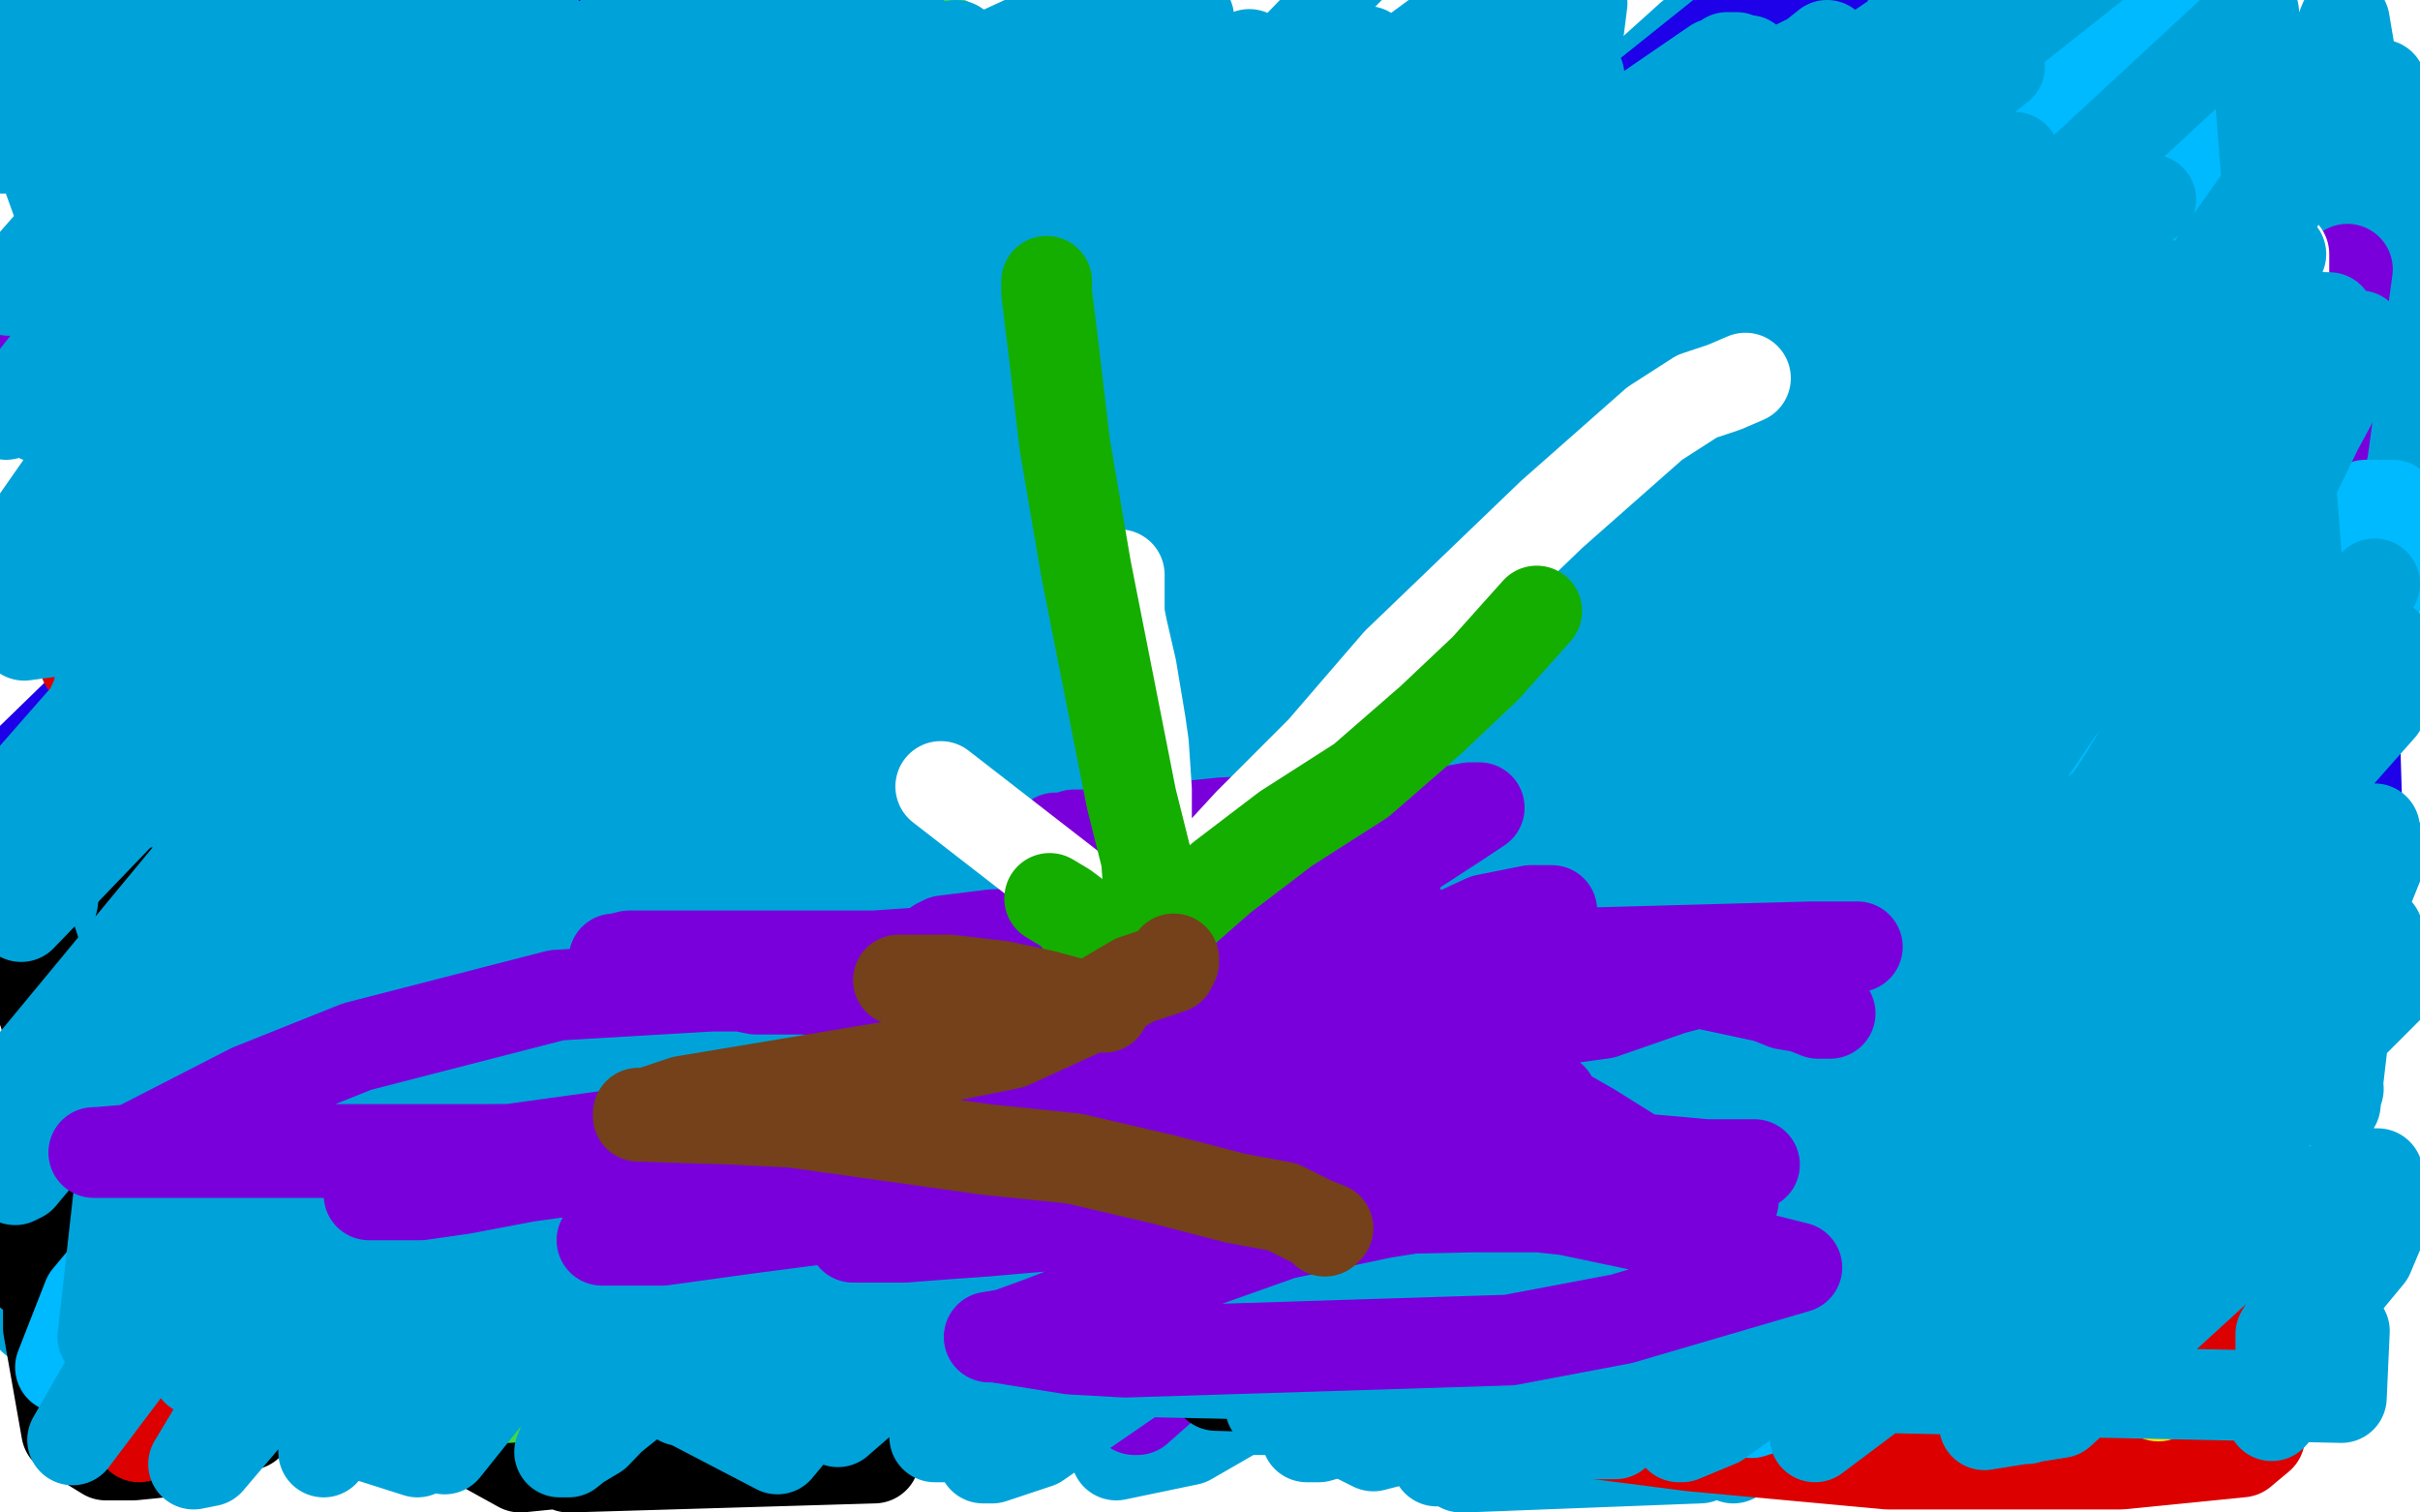 <?xml version="1.0" standalone="no"?>
<!DOCTYPE svg PUBLIC "-//W3C//DTD SVG 1.1//EN"
"http://www.w3.org/Graphics/SVG/1.1/DTD/svg11.dtd">

<svg width="800" height="500" version="1.1" xmlns="http://www.w3.org/2000/svg" xmlns:xlink="http://www.w3.org/1999/xlink" style="stroke-antialiasing: false"><desc>This SVG has been created on https://colorillo.com/</desc><rect x='0' y='0' width='800' height='500' style='fill: rgb(255,255,255); stroke-width:0' /><polyline points="264,104 261,112 261,112 227,147 227,147 206,166 206,166 172,197 172,197 170,199 170,199 172,199 194,187 271,142 296,129 359,101 388,91 409,87 423,84 431,84 435,84 437,87 190,322 162,346 179,328 196,312 290,241 326,218 345,206 351,200 353,198 354,197 345,202 303,232 271,258 224,302 203,321 188,332 194,332 229,321 269,306 323,281 431,211 483,173 529,136 585,93 608,75 622,64 626,63 599,93 578,115 522,169 495,192 479,210 471,218 470,219 478,210 494,194 511,176 587,97 652,34 675,14 721,7 697,29 667,58 603,119 528,192 459,267 433,298 413,322 403,334 405,336 410,334 449,299 476,272 508,242 594,169 631,138 670,108 729,67 745,51 750,46 749,47 741,56 729,68 703,91 671,121 636,154 602,191 567,229 464,350 448,373 441,384 437,393 437,395 442,395 453,395 480,381 499,368 522,350 540,335 554,326 564,320 573,314 571,314 546,319 525,328 491,343 350,404 288,436 266,450 253,456 248,462 247,463 250,463 258,459 267,455 277,447 291,434 306,422 319,409 327,398 329,390 329,387 325,386 271,389 201,411 170,421 141,431 111,441 111,442 125,435 154,412 176,397 204,378 261,336 281,322 292,314 297,311 298,311 286,321 260,344 237,364 211,383 112,454 80,470 65,478 64,478 67,477 77,467 89,456 137,410 166,385 196,353 219,326 236,308 258,275 254,275 241,280 191,308 23,402 36,385 49,371 68,352 89,333 139,288 181,256 194,245 204,237 206,235 207,235 207,236 172,270 150,291 121,319 31,412 11,436 23,444 46,418 81,385 128,334 176,278 276,165 330,113 378,68 414,31 443,1 459,0 456,3 455,3 454,3 472,5 468,15 467,25 467,27 479,26 488,23 497,16 507,11 522,1 523,1 522,9 512,26 501,50 470,105 469,107 476,100 486,87 498,72 539,30 559,12 577,2 559,18 537,40 508,65 471,98 469,100 483,92 514,71 536,55 564,36 592,18 619,1 660,7 642,28 625,48 608,69 602,79 600,80 602,80 613,77 629,70 648,60 670,45 711,13 716,11 720,8 787,65 773,74 774,73 779,61 786,41 787,28 780,28 774,28 769,33 764,39 760,46 760,49 761,49 769,46 778,41 789,32 785,87 780,97 778,102 783,99 789,90 775,7 771,17 767,41 767,53 768,64 771,76 777,88 782,96 786,104 790,108 775,237 764,271 756,296 742,327 742,322 750,300 754,290 768,268 772,261 776,256 777,254 771,254 763,257 754,261 744,269 725,280 724,280 724,279 724,267 728,249 737,223 750,192 762,170 774,154 775,154 775,155 771,165 760,191 753,204 747,215 746,217 751,206 772,168 779,155 785,147 786,146 786,150 748,222 748,216 748,195 750,162 750,154 750,153 746,153 738,159 730,165 723,174 707,192 707,187 711,177 711,170 711,168 710,168 704,172 698,180 689,188 679,199 671,211 671,213 673,211 684,199 698,183 713,169 737,147 750,140 757,140 761,140 765,146 767,159 757,250 748,291 725,354 721,370 724,370 743,346 752,334 761,324 770,315 775,310 778,309 778,310 778,322 770,339 747,372 738,383 736,384 735,384 740,374 749,361 761,344 768,340 762,354 755,366 746,376 708,404 697,409 689,410 696,408 690,411 681,417 645,439 615,459 580,477 506,480 527,469 553,454 560,450 562,449 555,450 544,457 510,472 484,485 562,482 565,479 565,478 565,477 558,476 540,470 501,465 475,464 453,464 425,464 369,464 360,465 357,465 356,465 357,465 371,466 394,466 439,466 467,466 492,466 518,466 535,466 548,466 559,465 568,462 572,459 553,459 485,470 454,478 446,474 472,453 505,426 510,420 511,418 503,418 492,422 479,429 452,442 393,476 369,481 392,463 415,445 443,424 542,345 559,332 572,320 579,314 583,312 583,311 573,318 555,333 529,356 458,414 422,438 383,468 378,464 416,428 498,340 537,297 601,241 626,222 643,209 651,206 652,206 652,208 642,223 598,271 564,311 522,356 443,452 483,485 504,465 527,447 544,434 558,422 531,454 525,483 553,462 572,452 588,442 602,437 610,435 614,435 614,436 609,442 602,450 591,460 582,472 573,482 577,480 601,464 614,455 639,440 666,425 692,413 711,403 726,397 735,395 742,395 742,398 739,403 732,410 727,415 722,418 709,425 710,424 716,421 727,415 746,406 770,394 731,439 613,464 590,466 575,467 564,467 563,467 566,466 590,447" style="fill: none; stroke: #00a3d9; stroke-width: 30; stroke-linejoin: round; stroke-linecap: round; stroke-antialiasing: false; stroke-antialias: 0; opacity: 1.0"/>
<polyline points="1,30 2,29 2,29" style="fill: none; stroke: #1e00e9; stroke-width: 30; stroke-linejoin: round; stroke-linecap: round; stroke-antialiasing: false; stroke-antialias: 0; opacity: 1.0"/>
<circle cx="4.5" cy="28.5" r="15" style="fill: #1e00e9; stroke-antialiasing: false; stroke-antialias: 0; opacity: 1.0"/>
<polyline points="87,11 87,12 87,12 82,16 82,16 78,18 78,18 72,23 64,29 58,33 55,38 55,40 56,40 64,35 88,16 88,28 65,46 38,71 14,93 7,109 39,82 62,62 85,44 111,25 136,7 160,1 139,20 113,45 85,74 60,103 41,124 28,141 24,146 43,134 74,106 101,81 135,53 191,12 215,35 189,55 115,136 76,179 40,222 4,257" style="fill: none; stroke: #1e00e9; stroke-width: 30; stroke-linejoin: round; stroke-linecap: round; stroke-antialiasing: false; stroke-antialias: 0; opacity: 1.0"/>
<polyline points="8,290 121,223 121,223 164,202 164,202 246,167 246,167 265,163 265,163 288,151 288,151 294,150 294,150 295,150 295,150 296,150 282,160 262,173 245,184 227,197 184,231 147,259 126,277 116,286 108,295 105,300 105,301 106,301 119,292 178,237 268,144 316,90 356,50 386,18 389,27 355,64 318,97 276,130 238,167 208,199 176,230 143,264" style="fill: none; stroke: #1e00e9; stroke-width: 30; stroke-linejoin: round; stroke-linecap: round; stroke-antialiasing: false; stroke-antialias: 0; opacity: 1.0"/>
<polyline points="208,222 322,171 322,171 356,159 356,159 417,144 417,144 444,143 444,143 434,156 422,169 379,209 345,240 314,275 254,336 237,357 230,365 231,365 246,352 310,281 347,233 398,174 444,123 488,79 530,43 570,11 603,4 581,25 539,64 490,108 387,224 333,278 273,341 220,403 176,448 163,479 510,193 606,119 653,77 663,71 664,71 659,78 646,90 636,93 625,96 614,99 603,103" style="fill: none; stroke: #1e00e9; stroke-width: 30; stroke-linejoin: round; stroke-linecap: round; stroke-antialiasing: false; stroke-antialias: 0; opacity: 1.0"/>
<polyline points="596,116 592,125 592,125 586,140 586,140 579,160 579,160 571,186 571,186 563,208 563,208 557,230 557,230 555,244 555,244 554,262 554,262 554,266 555,267 560,267 577,263" style="fill: none; stroke: #1e00e9; stroke-width: 30; stroke-linejoin: round; stroke-linecap: round; stroke-antialiasing: false; stroke-antialias: 0; opacity: 1.0"/>
<polyline points="638,223 601,278 601,278 587,296 587,296 567,317 567,317 551,335 551,335 535,353 535,353 534,356 534,356 545,345 565,324 587,298 643,246 672,221 698,200 734,175 746,173 749,173 749,174 741,184 728,199 693,236 664,259 621,302 612,314 609,318 609,319 617,316 629,308 650,292 679,271 708,246 745,217 777,196 779,263" style="fill: none; stroke: #1e00e9; stroke-width: 30; stroke-linejoin: round; stroke-linecap: round; stroke-antialiasing: false; stroke-antialias: 0; opacity: 1.0"/>
<polyline points="91,104 72,118 72,118 69,125 69,125 82,118 82,118 94,110 106,99 124,82 142,68 169,44 177,38 182,36 183,36 181,38 173,44 164,52 152,61 133,75 112,91 94,109 72,130 45,161 38,172 38,173 64,165 115,125 152,96 266,15 297,32 246,69 200,113 160,154 130,186 93,232 85,246 79,254 78,257 83,257 95,249 107,239 125,222 171,176 198,151 240,111 257,99 266,93 270,90 270,92 256,108 211,170 174,215 133,268 96,319 16,432 31,461 54,445 68,433 80,425 89,419 95,418 92,425 87,432 78,442 79,437 89,422 101,403 132,362 141,352 152,348 157,348 157,349 157,357 152,371 145,385 129,408 123,417 122,418 125,415 128,415 154,402 190,377 295,285 356,218 414,147 490,1 449,42 382,107 333,164 319,186 313,199 312,207 312,208 315,209 334,205 358,192 391,166 428,139 496,98 522,89 562,78 561,91 538,142 515,183 488,217 425,299 397,331 373,362 356,387 342,409 338,422 338,425 340,425 347,424 359,417 385,403 408,393 424,384 438,375 451,369 458,368 459,368 459,369 434,397 412,425 399,439 376,465 375,466 376,466 393,451 431,424 459,405 487,384 526,356 528,354 535,349 569,315 602,283 645,237 692,188 739,134 776,89 768,148 747,174 725,198 709,221 708,236 712,236 730,230 749,220 767,212 781,208 790,217 752,221 694,221 611,219 414,178 326,158 197,134 135,126 96,126 73,126 69,126 7,112 16,117 25,122 32,128 45,140 50,145 58,155 58,158 55,148 50,141 22,101 13,89" style="fill: none; stroke: #7a00db; stroke-width: 30; stroke-linejoin: round; stroke-linecap: round; stroke-antialiasing: false; stroke-antialias: 0; opacity: 1.0"/>
<polyline points="79,49 71,62 71,62 57,95 57,95 57,103 57,103 57,104 57,104 60,104 60,104 73,97 73,97 112,72 130,55 152,39 170,26 180,19 187,16 191,16 194,16 194,18 190,57 149,136 128,174 106,208 83,246 22,335 33,394 73,358 119,314 181,256 233,207 291,163 410,90 462,61 492,41 507,35 517,33 520,33 517,40 512,50 505,58 496,65 482,78 382,191 366,212 345,243 338,258 334,268 334,272 334,274 339,275 351,272 363,269" style="fill: none; stroke: #00a3d9; stroke-width: 30; stroke-linejoin: round; stroke-linecap: round; stroke-antialiasing: false; stroke-antialias: 0; opacity: 1.0"/>
<polyline points="101,139 94,152 94,152 85,165 85,165 73,188 73,188 72,191 72,191 71,191 71,191 72,191 72,191 83,189" style="fill: none; stroke: #00baff; stroke-width: 30; stroke-linejoin: round; stroke-linecap: round; stroke-antialiasing: false; stroke-antialias: 0; opacity: 1.0"/>
<polyline points="583,362 583,360 583,360 587,351 587,351 603,317 603,317 630,271 630,271" style="fill: none; stroke: #00baff; stroke-width: 30; stroke-linejoin: round; stroke-linecap: round; stroke-antialiasing: false; stroke-antialias: 0; opacity: 1.0"/>
<polyline points="660,262 646,288 646,288 646,290 646,290 659,277 659,277 684,249 684,249 700,233 700,233 721,214 760,180 774,171 782,167 788,167 791,167 781,223 767,253 746,291 534,467 443,408 387,372 332,334 290,299 255,266 243,262 242,262 241,262 237,262 213,258 192,251 162,239 159,238 158,238 158,237 161,237 164,237 169,237 175,237 181,242 189,246 208,256 221,263 230,268 251,280 255,281 255,282 252,277 252,277" style="fill: none; stroke: #00baff; stroke-width: 30; stroke-linejoin: round; stroke-linecap: round; stroke-antialiasing: false; stroke-antialias: 0; opacity: 1.0"/>
<polyline points="773,442 772,442 772,442 764,445 764,445 755,451 755,451 731,466 731,466 722,468 722,468 720,468 720,468 719,466 724,434 737,368 751,257 755,181 755,93 755,84 748,84 722,89 678,119 622,160 555,209 496,255 463,277 440,282 436,259 460,93 500,4 468,10 314,168 183,304 146,346 138,358 138,361 141,360 165,341 194,304 223,267 313,157 392,64" style="fill: none; stroke: #ffffff; stroke-width: 30; stroke-linejoin: round; stroke-linecap: round; stroke-antialiasing: false; stroke-antialias: 0; opacity: 1.0"/>
<polyline points="51,381 52,388 52,388 57,409 57,409 70,443 70,443 78,459 78,459 81,467 81,467 82,470 82,470 82,471 79,463 70,446 37,379 14,322 6,297 4,290 4,289 5,292 6,302 10,321 24,364 32,392 39,412 45,427 50,434 51,434 51,435 52,433 54,423 54,411 54,396 48,302 48,295 47,303 43,320 39,344 35,374 32,397 32,420 32,430 31,434 30,434 28,434 21,434 21,437 21,439 21,444 21,446 25,447 29,446 33,439 35,425 36,410 36,392 30,376 28,374 27,374 23,375 21,381 15,398 10,420 10,421 13,414 15,406 17,390 18,386 18,385 18,384 17,390 16,419 16,439 22,473 35,481 44,481 54,480 67,475 95,465 101,460 101,458 102,458 103,455 107,453 113,448 118,447 127,447 135,447 147,447 158,447 167,447 179,448 180,448 163,452 151,457 134,464 172,485 192,483 208,481 219,479 219,478 209,475 159,464 129,457 95,454 75,454 68,454 74,450 89,435 103,423 156,366 163,352 159,352 141,365 131,373 121,381 118,383 118,378 150,313 165,276 177,244 172,245 163,256 132,291 108,322 97,339 96,340 131,285 178,211 271,60 245,81 208,129 167,182 109,268 106,276 106,278 111,278 154,254 160,251 160,252 151,296 142,319 135,344 131,368 131,383 131,392 138,397 150,400 160,400 227,395 233,401 240,403 247,403 261,403 264,403 261,400 210,383 171,374 112,368 39,395 156,416 218,422 346,422 395,413 465,378 482,367 488,357 484,339 423,325 381,323 346,329 306,358 304,360 321,354 346,338 372,315 395,289 424,252 449,213 469,180 479,153 477,153 461,180 444,207 413,262 404,278 401,278 401,270 401,239 400,205 395,199 392,199 384,237 337,369 308,439 289,482 188,485 188,483 188,481 231,466 257,463 283,461" style="fill: none; stroke: #000000; stroke-width: 30; stroke-linejoin: round; stroke-linecap: round; stroke-antialiasing: false; stroke-antialias: 0; opacity: 1.0"/>
<polyline points="380,448 385,439 385,439 383,435 383,435 365,422 332,397 285,369 233,342 184,328 138,324 102,324 77,324 70,326 69,326 111,325 137,325 212,325 245,325 272,320 300,309 306,301 308,292 308,284 302,275 262,238 238,214 214,199 194,185 181,172 166,160 154,150 143,141 136,129 148,138 160,151 220,222 252,264 327,362 364,407 402,458 436,459" style="fill: none; stroke: #000000; stroke-width: 30; stroke-linejoin: round; stroke-linecap: round; stroke-antialiasing: false; stroke-antialias: 0; opacity: 1.0"/>
<polyline points="162,391 161,393 161,393 160,394 160,394 159,394 159,394 162,394 165,391 171,381 170,354 133,312 123,307 114,307 100,317 99,321 113,322 136,324 159,325 184,330 201,331 218,335 228,337 228,339 228,341 225,343 205,358 198,363 192,365 189,365 189,356 189,338 186,309 176,257 159,188 144,111 131,49 119,2 173,204 193,252 207,282 220,306 234,328 244,342 251,351 256,353 258,353 260,353 284,362 322,381 416,425 464,439 545,442 571,440 584,437 586,433 580,433 555,433 480,433 410,428 343,424 290,420 254,420 249,420 259,420 307,428 371,445 429,459 489,469 559,478 624,484 671,484 701,484 741,480 747,475 748,465 736,445 709,404 647,307 603,225 601,223 600,223 589,223 568,234 552,250 531,283 531,284 532,285 540,278 571,253 636,205 736,124 733,124 718,130 700,137 669,147 607,173 520,219 431,277 345,342 248,423 46,475 79,430 113,385 146,338 171,299 198,253 208,220 209,213 199,205 180,204 138,205 82,211 28,219" style="fill: none; stroke: #dc0000; stroke-width: 30; stroke-linejoin: round; stroke-linecap: round; stroke-antialiasing: false; stroke-antialias: 0; opacity: 1.0"/>
<polyline points="167,178 167,179 167,179 166,174 150,120 126,24 127,18 134,29 148,56 157,73 179,118 185,133 191,140 194,143 194,145 194,147 193,138 188,126 183,114 180,104 178,97 178,94 182,101 185,107 187,113 188,114 189,115 189,116 190,116 192,126 192,129 193,133 195,142 198,151 201,161 207,183 207,184 207,183" style="fill: none; stroke: #ffe400; stroke-width: 30; stroke-linejoin: round; stroke-linecap: round; stroke-antialiasing: false; stroke-antialias: 0; opacity: 1.0"/>
<polyline points="203,183 213,182 213,182 227,176 227,176 237,171 237,171 246,166 246,166 256,163 256,163 261,157 261,157 263,155 263,155 255,155 241,156 230,158" style="fill: none; stroke: #ffe400; stroke-width: 30; stroke-linejoin: round; stroke-linecap: round; stroke-antialiasing: false; stroke-antialias: 0; opacity: 1.0"/>
<polyline points="144,73 144,84 144,84 144,111 144,111 144,142 144,142 137,170 137,170 131,197 131,197 124,232 124,232 122,243" style="fill: none; stroke: #ffe400; stroke-width: 30; stroke-linejoin: round; stroke-linecap: round; stroke-antialiasing: false; stroke-antialias: 0; opacity: 1.0"/>
<polyline points="536,286 554,279 554,279 574,270 574,270 641,241 641,241 681,224 681,224 730,196 730,196 740,189 740,189 740,185 734,185 683,210 647,231 561,272 509,301 463,325 402,361 399,363 482,344 540,327" style="fill: none; stroke: #ffe400; stroke-width: 30; stroke-linejoin: round; stroke-linecap: round; stroke-antialiasing: false; stroke-antialias: 0; opacity: 1.0"/>
<polyline points="581,402 602,414 602,414 615,420 615,420 629,423 629,423 641,425 641,425 651,427 651,427 662,430 662,430 693,448 693,448 702,454" style="fill: none; stroke: #ffe400; stroke-width: 30; stroke-linejoin: round; stroke-linecap: round; stroke-antialiasing: false; stroke-antialias: 0; opacity: 1.0"/>
<circle cx="713.5" cy="461.5" r="15" style="fill: #ffe400; stroke-antialiasing: false; stroke-antialias: 0; opacity: 1.0"/>
<polyline points="709,417 709,418 709,418 709,417 709,417 702,407 702,407 694,397 694,397 687,384 687,384 684,379 684,379 682,378 680,378" style="fill: none; stroke: #ffe400; stroke-width: 30; stroke-linejoin: round; stroke-linecap: round; stroke-antialiasing: false; stroke-antialias: 0; opacity: 1.0"/>
<polyline points="257,417 254,417 254,417 250,417 250,417 246,419 246,419 223,426 223,426 203,430 203,430 182,434 182,434 152,439 152,439 96,461 90,464 90,465 89,465 89,462 90,440 97,420 114,383 134,347 180,283 195,260 202,254 206,250 208,250 209,250 209,252 211,261 214,274 221,293 240,331 265,372 293,416 328,467 334,473 335,475 331,471 298,426 271,392 239,348 214,312 192,281 191,279 190,279 190,278 190,277 198,263 202,251 209,232 218,191 221,150 221,144 222,142 223,143 226,147" style="fill: none; stroke: #000000; stroke-width: 30; stroke-linejoin: round; stroke-linecap: round; stroke-antialiasing: false; stroke-antialias: 0; opacity: 1.0"/>
<polyline points="310,454 312,449 312,449 325,424 325,424 345,395 345,395 370,368 370,368 426,312 426,312 463,280 494,257 533,234 595,198 619,189 646,173 664,165 674,163 680,162 682,162 682,166 682,177 682,192 681,231 681,262 687,282 693,294 697,301 700,305 700,307 701,307 696,302 686,292 668,278 635,258 599,237 568,223 540,215 534,214 533,214 531,214 540,216 562,225 572,228 581,229 591,230 600,230 607,230 612,230 612,231 607,239 589,251 573,257 596,255 612,253 627,253 641,253 652,253 661,253 661,254 662,254 662,257 662,263 662,271 662,280 663,289 665,299 667,308 671,319 673,331 680,350 682,354 683,356 686,357 691,361 699,371 700,374 700,375 697,377 684,378 678,379 666,379 637,379 551,368 492,362" style="fill: none; stroke: #000000; stroke-width: 30; stroke-linejoin: round; stroke-linecap: round; stroke-antialiasing: false; stroke-antialias: 0; opacity: 1.0"/>
<polyline points="70,454 74,447 74,447 86,426 86,426 99,401 99,401 123,341 123,341 134,302 134,302 184,177 195,154 216,118 216,117 216,116 215,116 210,110 195,90 174,62 148,28 175,158 201,249 214,297 237,382 248,419 253,443 259,461 262,465 267,468 268,468 269,469 269,468 275,458 282,447 314,416 339,397 372,377 480,325 520,306 558,285 594,262 634,233 651,222 679,206 686,200 689,199 689,200 689,206 690,217 695,237 695,252 697,264 708,291 709,302 709,323 710,327 711,329 711,330 702,330 682,318 652,314 613,317 549,338 509,353 459,370 408,388 369,401 325,412 289,421 264,427 246,430 234,431 223,432" style="fill: none; stroke: #00baff; stroke-width: 30; stroke-linejoin: round; stroke-linecap: round; stroke-antialiasing: false; stroke-antialias: 0; opacity: 1.0"/>
<polyline points="117,193 117,194 117,194 115,193 106,179 68,114 47,57 46,50 46,48 46,47 48,48 54,52 62,57 71,64 119,90 148,100 187,112 228,123 268,128 306,132 398,134 409,134 415,134 410,138 376,174 355,191 327,214 257,262 247,267 247,268 245,268 251,266 264,251 300,205 324,174 366,98 376,46 286,0 226,122 177,282 164,348 158,391 157,425 156,461 156,462 157,462 168,462 185,461 277,459 317,455 356,451 398,442 502,401 548,377 592,351 627,328 693,292 719,281 737,272 748,268 757,261 757,260" style="fill: none; stroke: #41d841; stroke-width: 30; stroke-linejoin: round; stroke-linecap: round; stroke-antialiasing: false; stroke-antialias: 0; opacity: 1.0"/>
<polyline points="126,332 126,339 126,339 127,339 133,326 135,320 150,274 157,236 164,193 170,105 170,47 170,45 164,48 138,86 130,114 113,207 105,297 105,325 105,344 110,348 120,341 130,329 159,289 169,261 179,230 184,198 186,169 186,141 186,122 184,112 183,110 182,110 178,112 175,122 170,166 181,279 223,373 263,429 274,440 282,447 291,450 294,450 296,450 299,450 299,446 299,438 295,427 219,301 184,233 136,166 115,153 109,153 105,154 93,170 90,177 87,194 87,200 91,210 141,253 209,292 253,303 304,309 349,309 385,309 413,309 432,306 446,301 456,297 467,287 469,282 469,281 469,280 411,250 364,240 233,230 163,233 102,247 5,364 38,364 94,364 177,364 268,364 345,364 401,364 488,359 510,355 521,349" style="fill: none; stroke: #1e00e9; stroke-width: 30; stroke-linejoin: round; stroke-linecap: round; stroke-antialiasing: false; stroke-antialias: 0; opacity: 1.0"/>
<polyline points="21,29 9,34 9,34 9,35 9,35 8,35 8,35 10,35 10,35 22,28 22,28 56,15 67,14 91,13 101,13 110,13 115,13 121,17 121,26 89,105 67,148 33,226 26,262 27,262 37,260 61,247 107,219 166,175 281,78 334,39 360,19 368,11 372,10 346,42 264,138 203,211 49,405 29,429 20,452 21,452 37,447 70,425 107,396 160,351 223,293 343,173 388,120 418,90 433,74 438,69 423,92 345,191 249,311 201,355 162,396 153,421 153,427 170,427 274,391 368,330 416,293 417,288 424,277 468,226 565,135 619,86 678,38 726,0 743,39 634,192 609,231 600,249 599,255 615,247 636,230 753,127 759,194 710,260 672,313 637,361 611,402 596,429 584,451 580,461 579,467 607,458 646,425 666,409 692,391 715,372" style="fill: none; stroke: #00baff; stroke-width: 30; stroke-linejoin: round; stroke-linecap: round; stroke-antialiasing: false; stroke-antialias: 0; opacity: 1.0"/>
<polyline points="69,40 65,40 65,40 48,48 48,48 40,51 40,51 31,56 31,56 29,57 29,57 54,49 79,38 102,28 118,20 132,16 142,13 152,13 150,30 131,66 109,99 71,162 68,171 71,171 120,118 227,20 194,51 100,169 61,217 0,293 0,297 13,289 48,256 94,212 153,162 212,104 271,54 318,23 355,6 315,42 264,91 175,191 128,242 49,353 41,372 77,343 116,297 222,199 292,135 352,80 400,38 417,25 419,24 411,29 312,114 258,168 198,226 135,293 97,346 75,377 75,378 73,383 96,359 139,305 196,246 339,123 404,67 457,25 491,0 494,0 494,2 483,13 439,59 384,113 313,163 237,224 171,297 114,370 76,423 65,449 65,453 99,427 154,372 220,299 369,159 486,53 514,30 522,25 519,28 492,53 436,100 364,154 280,219 131,387 85,449 64,484 69,483 160,376 212,309 272,244 420,94 472,42 509,9 513,5 513,6 502,16 448,60 399,109 331,170 243,236 167,310 109,387 78,445 88,438 128,401 184,336 252,268 339,200 419,136 481,80 567,21 578,20 577,22 557,50 513,99 456,149 215,365 153,427 116,473 138,480 190,431 245,366 316,298 387,224 450,162 496,116 528,82 528,81 521,87 490,117 447,161 401,207 238,358 164,440 186,434 242,364 388,206 447,142 506,84 550,41 571,19 574,19 569,28 529,76 472,131 402,195 323,274 186,431 268,365 336,299 416,215 491,130 579,36 599,19 604,15 604,18 588,42 563,78 471,173 404,251 337,332 240,453 277,470 384,377 449,317 518,238 605,121 648,90 691,54 745,4 773,360 770,365 772,365 779,305 649,386 587,419 503,455 436,475 432,475 440,468 518,409 568,376 676,308 780,226 774,207 729,242 673,285 572,367 534,398 513,418 528,403 600,325 648,266 741,151 771,122 778,114 772,119 741,150 695,196 635,256 570,324 510,381 435,451 422,464 420,465 421,465 439,447 485,400 579,298 645,230 692,176 758,109 758,108 753,108 671,155 607,204 545,262 480,325 435,373 411,397 409,401 405,402 456,353 501,302 560,244 620,187 677,137 724,102 749,87 754,84 750,85 717,104 667,139 616,179 541,241 369,408 316,467 389,423 447,363 498,296 556,234 607,189 638,161 645,153 605,177 499,256 377,350 326,387 296,409 296,411 289,413 292,413 322,394 387,338 465,266 542,195 617,131 673,88 699,69 708,66 711,66 576,125 499,173 404,251 306,342 192,431 249,361 311,286 457,151 519,91 573,43 594,24 597,20 589,24 480,114 418,169 247,319 159,417 107,480 166,408 279,268 344,200 404,140 486,56 493,49 486,52 460,77 411,122 358,169 298,226 229,302 170,372 126,418 101,450 104,448 161,371 207,310 257,251 361,127 406,74 437,37 452,17 447,22 414,49 297,159 246,208 186,261 136,318 95,363 70,390 67,397 69,395 96,367 140,306 178,250 223,197 277,135 324,81 365,35 393,6 343,39 284,89 220,160 155,222 101,274 5,390 7,389 32,359 101,274 210,163 361,18 389,0 323,56 223,152 158,203 17,357 3,372 1,374 34,340 77,287 176,179 230,112 273,53 302,28 313,18 316,15 289,34 249,68 203,109 152,158 103,203 57,251 7,303 58,249 98,201 137,153 182,102 243,33 254,22 255,19 253,20 233,34 167,92 116,142 64,193 64,200 156,98 247,4 155,94 92,154 38,206 8,210 44,172 87,119 125,66 157,33 173,18 179,11 180,10 179,10 158,26 82,97 34,144 91,38 111,12 123,0 98,29 62,66 2,137 89,27 110,4 113,1 109,6 57,65 3,96 59,32 77,12 89,2 91,2 85,10 24,81 15,56 44,21 63,0 72,0 58,20 18,59 28,46 41,28 52,14 57,5 55,8 41,19 28,31 1,49 1,48 6,39 15,24 23,10 32,2 31,1 4,29 4,8 9,4 11,4 6,7 5,14 14,5 20,1 22,0 8,12 0,23 9,20 23,11 27,44 27,73 88,6 93,1 64,24 26,71 63,69 105,35 139,4 125,28 85,64 45,100 13,138 49,101 84,68 124,32 155,4 154,8 119,39 82,72 10,175 54,131 108,74 166,15 171,11 71,102 11,191 71,133 139,70 201,12 221,0 136,73 79,128 29,185 71,162 127,107 181,59 224,21 241,2 205,31 151,76 28,199 81,165 142,92 188,48 143,98 38,217 10,278 56,222 112,150 239,14 195,61 138,118 66,194 2,267 18,266 132,139 232,38 269,11 285,8 210,73 102,179 17,275 62,224 114,164 171,107 271,16 151,141 95,203 34,271 47,263 106,196 162,123 221,56 269,9 260,17 211,59 154,121 90,194 21,270 41,252 91,196 198,69 246,28 243,42 110,168 41,250 79,245 139,170 199,108 259,48 286,9 235,56 180,116 42,263 59,262 188,121 249,53 300,9 307,36 250,96 186,166 109,245 35,329 8,355 75,274 219,109 299,30 268,54 189,139 48,317 34,442 99,358 174,272 256,179 339,87 413,18 369,56 279,139 192,226 111,324 24,476 143,318 209,247 375,91 457,52 372,134 147,479 268,328 346,239 427,162 508,97 580,43 588,30 445,150 372,216 307,300 254,385 209,454 257,479 375,337 443,268 592,151 593,150 583,162 531,216 403,373 330,457 258,439 321,348 388,243 462,164 589,53 626,24 660,2 653,11 619,37 570,79 517,124 455,177 386,248 326,310 269,370 228,426 202,457 187,475 185,480 188,480 208,464 320,332 453,183 522,110 630,10 580,44 510,105 439,178 372,257 275,380 242,427 225,457 225,463 228,463 235,460 262,434 345,327 401,255 458,182 508,123 552,80 582,48 587,39 550,78 449,181 378,257 311,336 264,389 224,435 196,467 192,475 192,477 197,474 221,449 323,323 387,245 453,175 518,116 609,38 620,31 623,31 595,59 558,92 483,166 376,277 336,328 302,367 275,403 275,405 276,405 291,394 320,359 414,257 483,184 553,115 602,69 634,41 659,22 661,22 652,29 621,55 587,95 433,245 390,286 356,326 333,352 326,366 345,355 369,333 392,311 435,275 489,227 543,173 628,86 664,54 666,52 648,71 582,153 532,207 469,277 413,339 374,385 343,422 310,472 309,475 316,475 330,474 351,461 390,429 491,328 550,258 683,81 682,81 669,95 648,126 620,165 579,211 529,267 430,370 390,408 361,436 355,446 355,447 359,444 393,418 438,384 481,343 527,301 579,247 661,143 688,109 703,91 706,89 707,89 706,92 688,118 615,216 496,328 382,428 343,460 327,476 325,482 328,482 343,477 404,435 452,398 511,345 721,110 691,148 657,190 622,235 520,329 471,376 433,411 394,448 393,451 396,451 417,441 496,379 553,322 607,255 663,185 761,46 770,34 770,38 696,159 655,214 603,274 501,382 461,418 437,438 436,444 441,444 466,437 493,421 522,394 605,305 701,164 730,113 746,80 756,62 757,57 757,61 743,84 717,131 688,182 652,235 607,289 563,340 522,380 485,409 455,434 453,437 462,437 501,425 528,410 570,375 615,327 658,268 697,210 724,169 744,141 746,139 770,105 699,103 645,173 604,231 534,323 520,346 516,362 522,362 549,359 573,344 602,321 668,250 702,208 734,168 760,135 773,117 778,111 780,111 780,116 766,142 748,179 727,217 701,259 671,303 644,339 625,367 614,378 614,380 617,380 643,355 661,332 680,304 720,238 731,223 726,230 708,257 652,328 617,363 515,429 509,431 515,431 523,430 569,408 602,386 679,307 723,259 764,213 785,193 734,270 593,427 600,427 599,427 592,429 581,436 534,474 466,474 558,384 651,303 689,272 703,260 710,259 709,261 692,276 661,302 581,372 530,414 487,457 475,483 520,446 571,394 623,345 700,280 737,266 714,289 687,328 643,379 585,441 607,396 660,339 712,285 789,213 787,234 756,269 721,306 677,352 587,435 555,475 556,475 568,470 618,434 652,406 690,373 720,340 753,309 755,309 734,339 712,370 636,448 600,475 677,394 711,354 743,322 769,299 788,281 778,306 669,456 679,426 712,389 765,328 779,313 786,308 786,311 774,334 748,366 713,411 676,458 658,460 691,415 749,329 785,274 763,336 733,378 670,469 727,399 760,352 762,349 770,341 790,326 744,372 656,471 681,467 739,414 762,396 780,388 786,388 786,391 773,411 754,441 754,450 783,415 791,396 765,427 751,468 775,440 774,462 265,451 171,418 60,378" style="fill: none; stroke: #00a3d9; stroke-width: 30; stroke-linejoin: round; stroke-linecap: round; stroke-antialiasing: false; stroke-antialias: 0; opacity: 1.0"/>
<polyline points="349,277 352,277 352,277 355,276 355,276 360,276 360,276 371,274 371,274 378,274 378,274 394,273 394,273 404,272 404,272 425,271 440,270 459,269 468,269 475,269 486,267 489,267 483,271 463,284 431,293 408,301 381,307 348,312 289,316 264,316 241,316 228,316 215,316 208,316 204,317 203,317 203,318 215,320 250,327 266,327 297,330 314,331 328,332 370,340 385,341 398,341 413,341 425,341 434,341 442,342 449,342 451,342 452,342 445,342 435,344 405,349 376,354 341,359 301,365 261,368 228,373 199,377 144,389 130,394 122,395 127,395 139,395 153,393 174,389 203,385 273,377 308,371 345,368 405,365 430,365 472,363 495,363 505,363 511,363 513,363 511,363 502,366 495,370 483,375 440,389 420,395 391,400 362,403 297,407 286,408 282,409 286,409 299,409 312,408 326,407 395,401 487,399 504,399 517,399 531,398 543,398 569,398 572,397 573,397 569,397 550,388 526,373 463,337 423,320 390,311 361,308 328,309 312,311 310,312 316,312 330,312 471,312 494,309 503,306 507,305 512,302 513,302 513,301 506,301 491,304 478,310 465,314 455,319 448,324 445,326 449,326 458,325 467,321 478,319 493,318 507,318 520,318 537,318 557,324 569,326 580,328 590,332 596,333 601,335 603,335 605,335 601,335 591,331 581,329 553,323 533,317 516,316 496,316 483,316 472,316 465,318 468,318 481,317 494,315 509,315 526,315 599,313 614,313 607,313 553,327 530,335 494,340 489,340 480,340 440,340 397,334 340,328 290,326 235,326 184,329 118,346 83,360 44,380 32,381 31,381 34,381 44,381 57,381 71,381 87,381 135,381 161,381 219,373 248,370 308,366 341,365 352,365 360,364 363,363 360,363 347,365 333,369 317,373 285,376 246,378 203,380 167,380 137,380 117,380 105,380 101,380 123,380 160,380 302,379 377,379 452,379 530,382 553,384 564,385 574,385 580,385 579,385 570,385 559,386 545,387 457,401 424,408 362,430 344,437 333,441 327,442 329,442 354,446 372,447 499,443 536,436 594,419 578,415 556,408 518,400 472,395 422,391 380,389 341,389 229,398 204,409 199,410 204,410 219,410 248,406 271,403 299,397 328,392 352,389 377,381 399,370 412,361 424,355 397,354 363,358 314,359 276,361 281,361 309,353 324,350 393,333 428,320 443,315 454,309 460,306 463,303 463,301 462,301 451,301 441,301 431,306 417,312" style="fill: none; stroke: #7a00db; stroke-width: 30; stroke-linejoin: round; stroke-linecap: round; stroke-antialiasing: false; stroke-antialias: 0; opacity: 1.0"/>
<polyline points="370,190 370,192 370,192 370,194 370,194 370,196 370,196 370,199 370,199 370,200 370,200 370,203 370,203 371,208 371,208 374,221 374,221 376,233 377,239 378,246 379,261 379,275 379,284 378,301 376,306 376,309 376,311 382,306 382,306 390,297 390,297 413,272 413,272 437,248 437,248 462,219 462,219 513,170 513,170 547,140 561,131 570,128 577,125" style="fill: none; stroke: #ffffff; stroke-width: 30; stroke-linejoin: round; stroke-linecap: round; stroke-antialiasing: false; stroke-antialias: 0; opacity: 1.0"/>
<polyline points="382,312 381,312 381,312 370,306 370,306 360,298 360,298 311,260 311,260" style="fill: none; stroke: #ffffff; stroke-width: 30; stroke-linejoin: round; stroke-linecap: round; stroke-antialiasing: false; stroke-antialias: 0; opacity: 1.0"/>
<polyline points="365,318 364,315 364,315 357,305 357,305 356,303 356,303 352,300 352,300 347,297 347,297" style="fill: none; stroke: #14ae00; stroke-width: 30; stroke-linejoin: round; stroke-linecap: round; stroke-antialiasing: false; stroke-antialias: 0; opacity: 1.0"/>
<polyline points="373,315 374,315 374,315 380,311 380,311 404,290 404,290 425,274 425,274 450,258 450,258 473,238 473,238 491,221 491,221 508,202" style="fill: none; stroke: #14ae00; stroke-width: 30; stroke-linejoin: round; stroke-linecap: round; stroke-antialiasing: false; stroke-antialias: 0; opacity: 1.0"/>
<polyline points="380,303 380,298 380,298 379,284 379,284 374,264 374,264 359,188 359,188 352,147 352,147 348,113 348,113 346,97 346,97 346,93" style="fill: none; stroke: #14ae00; stroke-width: 30; stroke-linejoin: round; stroke-linecap: round; stroke-antialiasing: false; stroke-antialias: 0; opacity: 1.0"/>
<polyline points="365,333 364,332 364,332 362,332 362,332 356,332 356,332 345,329 345,329 331,326 331,326 314,324 314,324 297,324 297,324" style="fill: none; stroke: #74411a; stroke-width: 30; stroke-linejoin: round; stroke-linecap: round; stroke-antialiasing: false; stroke-antialias: 0; opacity: 1.0"/>
<polyline points="388,317 388,318 388,318 387,320 387,320 375,324 375,324 358,334 358,334 334,345 334,345 304,351 304,351 226,364 226,364 214,368 211,368 211,369 242,370 262,371 326,380 355,383 385,390 408,396 424,399 434,404 439,406 438,407" style="fill: none; stroke: #74411a; stroke-width: 30; stroke-linejoin: round; stroke-linecap: round; stroke-antialiasing: false; stroke-antialias: 0; opacity: 1.0"/>
</svg>
